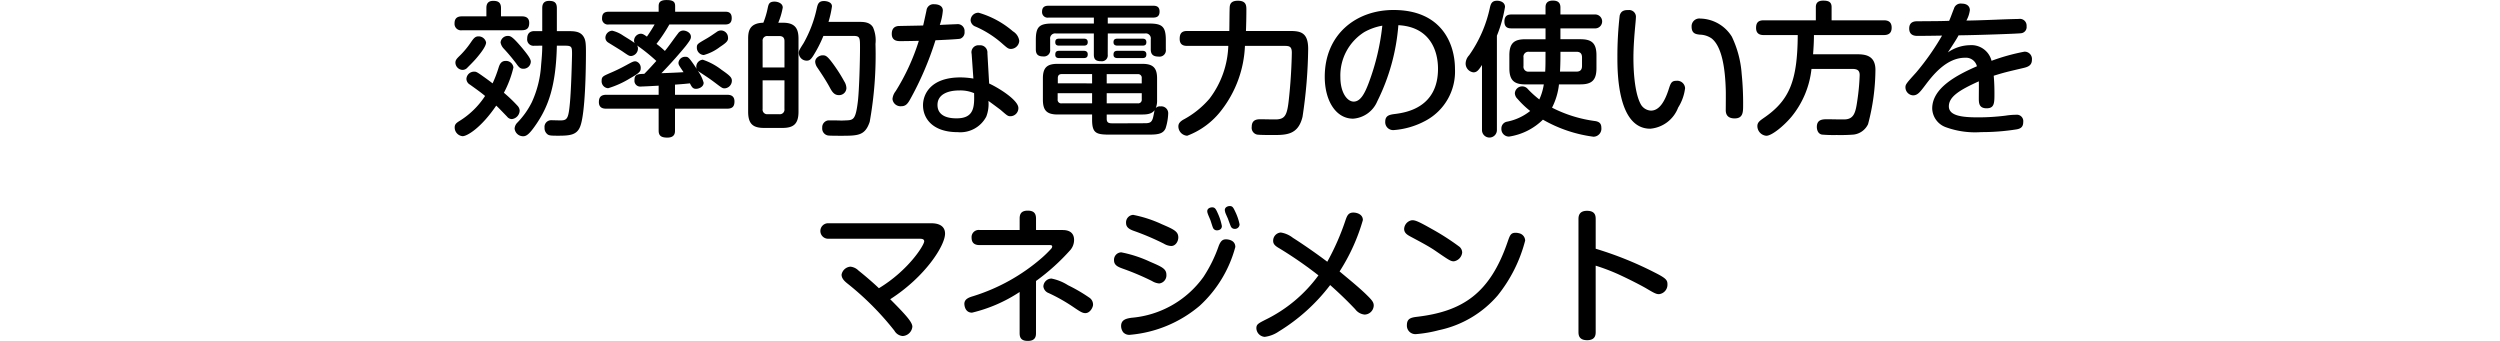 <svg xmlns="http://www.w3.org/2000/svg" width="242" height="32.999" viewBox="0 0 242 32.999">
  <g id="sec03-text08" transform="translate(-101 -2642)">
    <g id="グループ_389" data-name="グループ 389" transform="translate(-833.779 -2432.899)">
      <path id="パス_3372" data-name="パス 3372" d="M985.279,5076.482c.182,0,.728,0,.728.631,0,.491-.2.714-.728.714h-5.771a.627.627,0,0,1-.729-.672c0-.631.462-.673.729-.673h2.353v-.8c0-.253.042-.7.659-.7.475,0,.755.155.755.7v.8Zm-5.716,11.6a.842.842,0,0,1-.77-.854c0-.281.141-.407.393-.575a7.943,7.943,0,0,0,2.549-2.465c-.421-.35-.6-.476-1.457-1.093a.66.66,0,0,1-.35-.56.743.743,0,0,1,.757-.7c.168,0,.238.014.826.434.1.07.5.35.952.7a12.115,12.115,0,0,0,.574-1.5c.085-.267.211-.673.687-.673a.722.722,0,0,1,.756.631,10.194,10.194,0,0,1-.924,2.451,14.1,14.1,0,0,1,1.344,1.288.732.732,0,0,1,.183.435.855.855,0,0,1-.757.826.6.6,0,0,1-.462-.239c-.784-.811-.869-.9-1.051-1.064C981.356,5087.269,980,5088.081,979.563,5088.081Zm1.345-7.564c-.294.35-.868.911-.868.911a.641.641,0,0,1-.477.237.721.721,0,0,1-.7-.7c0-.252.126-.392.462-.714a8.568,8.568,0,0,0,1.066-1.3c.252-.364.406-.532.7-.532a.738.738,0,0,1,.742.588C981.833,5079.4,981.23,5080.139,980.908,5080.517Zm4.469-.911c.28.351.784.939.784,1.248a.708.708,0,0,1-.728.7c-.281,0-.42-.126-.7-.533a18.307,18.307,0,0,0-1.19-1.415,1.146,1.146,0,0,1-.309-.6.7.7,0,0,1,.659-.63C984.187,5078.374,984.34,5078.374,985.377,5079.606Zm1.12-.28a.611.611,0,0,1-.685-.686c0-.714.532-.729.685-.729h.771V5075.7c0-.266.042-.715.658-.715.505,0,.757.155.757.715v2.213h1.079c.588,0,1.162.015,1.484.5.21.322.252.616.252,1.526,0,1.513-.056,5.954-.561,7.214-.322.826-1.022.883-2.142.883-.645,0-.8-.014-.967-.1a.747.747,0,0,1-.336-.671.644.644,0,0,1,.658-.729c.168,0,.869.028,1.023.014.546-.028.644-.322.77-1.639.14-1.471.21-4.6.21-4.734,0-.7,0-.855-.644-.855h-.826c-.084,3.908-.841,5.856-1.906,7.466-.756,1.135-1.05,1.3-1.358,1.3a.825.825,0,0,1-.826-.742.878.878,0,0,1,.265-.575,7.792,7.792,0,0,0,1.4-1.975,10.039,10.039,0,0,0,.9-3.6c.056-.616.112-1.246.112-1.877Z"/>
      <path id="パス_3373" data-name="パス 3373" d="M1000.119,5084.075h5.043c.21,0,.714.014.714.644,0,.476-.195.7-.714.7h-5.043v2.114c0,.2,0,.687-.742.687-.645,0-.841-.224-.841-.687v-2.114h-5.057c-.2,0-.728,0-.728-.631,0-.448.168-.714.728-.714h5.057v-.883c-.686.042-1.555.084-1.709.084a.558.558,0,0,1-.63-.63c0-.56.308-.575.952-.6.435-.435.925-.981,1.163-1.247a17.632,17.632,0,0,0-1.863-1.5.552.552,0,0,1,.084.295.734.734,0,0,1-.644.727c-.21,0-.252-.027-.882-.462-.21-.139-1.177-.728-1.373-.854a.553.553,0,0,1-.252-.462.7.7,0,0,1,.658-.673,3.1,3.1,0,0,1,1.064.477c.378.238.785.476,1.122.728a.4.4,0,0,1-.071-.238.684.684,0,0,1,.63-.672c.21,0,.309.069.616.279.407-.588.618-.952.744-1.175h-4.427a.562.562,0,0,1-.658-.618c0-.546.349-.616.658-.616h4.818v-.532c0-.322.1-.6.771-.6.728,0,.826.253.826.6v.532h4.833c.21,0,.644,0,.644.616,0,.561-.364.618-.644.618h-5.393a15.254,15.254,0,0,1-1.247,1.877,9.239,9.239,0,0,1,.813.685c.378-.448.91-1.232,1.274-1.694a.609.609,0,0,1,.505-.281c.28,0,.742.2.742.6,0,.21-.084.35-.49.882-.406.505-1.443,1.709-2.367,2.647.42-.013,1.806-.069,2.142-.1-.433-.645-.49-.715-.49-.911a.64.64,0,0,1,.673-.575c.252,0,.322,0,1.106,1.192a.5.5,0,0,1-.055-.239.684.684,0,0,1,.63-.672,6.164,6.164,0,0,1,1.821.98c.826.575.994.743.994,1.065a.744.744,0,0,1-.7.728c-.2,0-.266-.042-.868-.5-.575-.434-.855-.616-1.583-1.093a.854.854,0,0,1-.168-.139,3.6,3.6,0,0,1,.588,1.19c0,.393-.449.588-.743.588s-.406-.168-.588-.532c-.448.056-1.26.112-1.443.126ZM996.8,5081.5c0,.309-.113.463-1.065,1a8.931,8.931,0,0,1-2.088.939.671.671,0,0,1-.629-.729c0-.392.154-.448.784-.728a16.2,16.2,0,0,0,1.541-.743c.672-.364.742-.406.967-.406A.639.639,0,0,1,996.8,5081.5Zm7.634-2.031a4.537,4.537,0,0,1-1.527.757.711.711,0,0,1-.673-.729c0-.322.084-.364.8-.784.476-.267.756-.477,1.092-.7a.722.722,0,0,1,.448-.168.686.686,0,0,1,.673.643C1005.3,5078.836,1005.12,5079.018,1004.434,5079.466Z"/>
      <path id="パス_3374" data-name="パス 3374" d="M1010.59,5077.1c1.26,0,1.484.7,1.484,1.555v7.06c0,1.219-.518,1.568-1.569,1.568h-1.751c-1.05,0-1.555-.349-1.555-1.568v-7.06c0-.673.084-1.527,1.471-1.555a8.109,8.109,0,0,0,.434-1.471c.071-.308.126-.574.645-.574.336,0,.8.168.8.574a6.85,6.85,0,0,1-.434,1.471Zm-1.989,4.329h2.115v-2.55c0-.336-.169-.49-.505-.49H1009.1a.441.441,0,0,0-.5.49Zm2.115,1.246H1008.6v2.773a.444.444,0,0,0,.5.505h1.107a.445.445,0,0,0,.505-.505Zm7.157-5.659c.49,0,1.106,0,1.415.532a3.145,3.145,0,0,1,.238,1.6,36.7,36.7,0,0,1-.56,7.549c-.462,1.345-1.12,1.345-2.858,1.345-.252,0-.98,0-1.176-.028a.683.683,0,0,1-.561-.742.674.674,0,0,1,.547-.715c.126-.014,1.12,0,1.3.014l.349-.014c.813-.028,1.037,0,1.261-1.905.126-1.134.2-3.922.2-5.1,0-1.024,0-1.177-.672-1.177h-2.872a12.277,12.277,0,0,1-1.008,1.961c-.2.294-.323.434-.6.434a.759.759,0,0,1-.77-.743c0-.223.042-.294.461-.952a11.97,11.97,0,0,0,1.29-3.431c.083-.337.167-.645.685-.645.127,0,.771.042.771.519a9.8,9.8,0,0,1-.336,1.5Zm-2.213,4.4a14.057,14.057,0,0,1,.841,1.359,1.286,1.286,0,0,1,.21.659.7.7,0,0,1-.742.672c-.463,0-.673-.378-.869-.743-.378-.7-.869-1.428-1.2-1.919a1.12,1.12,0,0,1-.211-.56c0-.434.491-.63.686-.63C1014.708,5080.251,1014.848,5080.251,1015.66,5081.413Z"/>
      <path id="パス_3375" data-name="パス 3375" d="M1022.853,5084.565c-.239.42-.435.617-.841.617a.779.779,0,0,1-.84-.7,1.412,1.412,0,0,1,.307-.756,20.938,20.938,0,0,0,2.242-4.875c-1.12.028-1.527.028-1.793.028-.239,0-.826,0-.826-.7,0-.658.434-.729.587-.757.1-.014,2.172-.042,2.452-.056.056-.224.28-1.261.322-1.457a.675.675,0,0,1,.743-.6c.14,0,.84.014.84.616a5.719,5.719,0,0,1-.294,1.388c.21-.015,1.527-.071,1.625-.071a.666.666,0,0,1,.77.729.645.645,0,0,1-.406.672c-.168.056-2.045.14-2.409.154A30.5,30.5,0,0,1,1022.853,5084.565Zm5.981-4.455a.676.676,0,0,1,.742-.826.7.7,0,0,1,.784.757l.168,2.941c1.107.518,2.83,1.653,2.83,2.368a.781.781,0,0,1-.77.8c-.252,0-.322-.069-.953-.616-.014-.013-.784-.588-1.176-.868a3.354,3.354,0,0,1-.211,1.526,2.834,2.834,0,0,1-2.759,1.5c-2.479,0-3.362-1.372-3.362-2.6,0-1.106.77-2.7,3.628-2.7a7.944,7.944,0,0,1,1.247.112Zm-1.191,3.544c-1.134,0-2.115.393-2.115,1.4,0,1.3,1.485,1.3,1.863,1.3,1.723,0,1.709-1.176,1.681-2.437A3.408,3.408,0,0,0,1027.643,5083.654Zm5.2-5.715a1.267,1.267,0,0,1,.6.911.824.824,0,0,1-.8.785c-.266,0-.365-.1-.771-.448a9.774,9.774,0,0,0-2.647-1.709.708.708,0,0,1-.491-.617.746.746,0,0,1,.785-.728A8.86,8.86,0,0,1,1032.84,5077.939Z"/>
      <path id="パス_3376" data-name="パス 3376" d="M1042.007,5080.181a.569.569,0,0,1-.644.644c-.547,0-.7-.21-.7-.644v-2.045h-3.683a.486.486,0,0,0-.546.56v.981a.6.6,0,0,1-.66.685c-.49,0-.727-.181-.727-.685v-.9c0-1.275.321-1.6,1.6-1.6h4.019v-.575h-4.384a.539.539,0,0,1-.631-.574c0-.532.379-.574.631-.574h10.114c.266,0,.629.042.629.561,0,.448-.237.587-.629.587h-4.385v.575h4.02c1.247,0,1.6.295,1.6,1.6v.9a.612.612,0,0,1-.687.7c-.532,0-.77-.2-.77-.7v-.981a.486.486,0,0,0-.546-.56h-3.614Zm-1.513,5.8h-3.348c-1.078,0-1.415-.433-1.415-1.442v-2.059c0-1.065.435-1.4,1.415-1.4h8.223c1.023,0,1.415.393,1.415,1.4v2.087a1.977,1.977,0,0,1-.126.8.5.5,0,0,1,.447-.168.666.666,0,0,1,.757.673,5.271,5.271,0,0,1-.252,1.443c-.266.616-.9.616-1.848.616h-3.447c-1.373,0-1.821-.071-1.821-1.443Zm-.8-7.339c.168,0,.378.042.378.336,0,.253-.14.337-.378.337h-2.4c-.168,0-.364-.042-.364-.323,0-.2.055-.35.364-.35Zm0,1.176c.168,0,.378.056.378.336,0,.225-.084.365-.378.365h-2.4c-.168,0-.364-.042-.364-.323,0-.21.055-.378.364-.378Zm.8,5.085v-.98h-3.334v.588a.344.344,0,0,0,.393.392Zm0-1.933v-.9h-2.928c-.223,0-.391.084-.391.393v.5Zm1.415,0h3.39v-.5a.349.349,0,0,0-.392-.393h-3Zm0,.953v.98h3a.348.348,0,0,0,.392-.392v-.588Zm0,2.493c0,.42.294.42.588.42.211,0,3.124,0,3.292-.014.28-.028.519-.07.631-.658.014-.028.111-.574.126-.6-.21.266-.49.419-1.177.419h-3.46Zm3.474-7.774c.238,0,.364.1.364.336,0,.211-.084.337-.364.337h-2.438c-.139,0-.378-.029-.378-.323,0-.21.071-.35.378-.35Zm0,1.176c.2,0,.364.084.364.336,0,.2-.056.365-.364.365h-2.438c-.168,0-.378-.042-.378-.323,0-.21.056-.378.378-.378Z"/>
      <path id="パス_3377" data-name="パス 3377" d="M1049.7,5079.34c-.225,0-.728-.014-.728-.672,0-.5.168-.771.728-.771h4.076c.014-.377.014-2.1.042-2.353s.14-.574.784-.574c.771,0,.827.42.827.841,0,.658-.014,1.428-.042,2.086h4.146c1.051,0,1.877.056,1.877,1.738a46.9,46.9,0,0,1-.546,6.569c-.421,1.751-1.569,1.765-2.872,1.765-.336,0-1.246,0-1.526-.042a.671.671,0,0,1-.519-.756c0-.729.574-.729.868-.729.253,0,1.36.028,1.583.014.771-.056.981-.435,1.135-1.877.267-2.382.294-4.469.294-4.58,0-.631-.266-.659-.756-.659h-3.782a10.873,10.873,0,0,1-2.256,6.206,7.5,7.5,0,0,1-3.333,2.493.908.908,0,0,1-.854-.91c0-.309.21-.477.448-.631a8.767,8.767,0,0,0,2.563-2.045,8.9,8.9,0,0,0,1.821-5.113Z"/>
      <path id="パス_3378" data-name="パス 3378" d="M1068.1,5084.705a2.746,2.746,0,0,1-2.34,1.681c-1.667,0-2.745-1.737-2.745-4.048,0-4.118,3.039-6.472,6.653-6.472,4.665,0,5.953,3.264,5.953,5.715a5.391,5.391,0,0,1-2.815,4.987,7.667,7.667,0,0,1-3.124.924.765.765,0,0,1-.812-.812c0-.617.434-.686,1.008-.756,1.051-.141,4.1-.631,4.1-4.37,0-1.85-.854-4.063-3.838-4.217A19.9,19.9,0,0,1,1068.1,5084.705Zm-1.219-6.724a4.957,4.957,0,0,0-2.354,4.385c0,1.5.658,2.367,1.289,2.367s1.05-.714,1.471-1.849a22.522,22.522,0,0,0,1.3-5.5A5.566,5.566,0,0,0,1066.884,5077.981Z"/>
      <path id="パス_3379" data-name="パス 3379" d="M1079.679,5087.465a.722.722,0,1,1-1.443,0v-6.276c-.336.518-.505.714-.827.714a.86.86,0,0,1-.756-.882,1.214,1.214,0,0,1,.336-.77,12.489,12.489,0,0,0,2.018-4.637c.084-.336.181-.644.686-.644.336,0,.77.154.77.6a13,13,0,0,1-.784,2.787Zm1.415-9.819c-.267,0-.687-.029-.687-.659,0-.589.336-.686.687-.686h3.292v-.673c0-.224.027-.672.714-.672.6,0,.728.322.728.672v.673h3.306a.675.675,0,1,1,0,1.345h-3.306v1.05h1.934c1.078,0,1.554.365,1.554,1.555v1.246c0,1.163-.448,1.569-1.554,1.569h-2.074a6.5,6.5,0,0,1-.672,2.255,12.77,12.77,0,0,0,4.2,1.3c.379.07.574.238.574.645a.777.777,0,0,1-.756.868,13.229,13.229,0,0,1-4.9-1.653,5.936,5.936,0,0,1-3.278,1.639.732.732,0,0,1-.742-.784.659.659,0,0,1,.546-.659,5.191,5.191,0,0,0,2.241-1.036,8.742,8.742,0,0,1-1.218-1.163.817.817,0,0,1-.266-.546.709.709,0,0,1,1.261-.407,9.433,9.433,0,0,0,1.106,1,5.376,5.376,0,0,0,.435-1.457h-1.78c-1.064,0-1.554-.364-1.554-1.569v-1.246c0-1.205.49-1.555,1.554-1.555h1.948v-1.05Zm3.292,2.268H1082.8a.477.477,0,0,0-.547.547v.826a.478.478,0,0,0,.547.547h1.554c.029-.5.029-.841.029-1.261Zm1.442.6c0,.21-.014.882-.042,1.317h1.6c.364,0,.532-.183.532-.547v-.826c0-.364-.168-.547-.532-.547h-1.555Z"/>
      <path id="パス_3380" data-name="パス 3380" d="M1093.133,5076.6c0,.168-.071.883-.084,1.022-.057.673-.154,1.779-.154,2.872,0,.462,0,3.291.742,4.552a1.2,1.2,0,0,0,.953.561c.84,0,1.358-.953,1.708-2.032.2-.63.28-.854.757-.854a.759.759,0,0,1,.841.715,4.542,4.542,0,0,1-.673,1.877,3.176,3.176,0,0,1-2.7,2.045c-3.18,0-3.18-5.5-3.18-6.934a34.6,34.6,0,0,1,.223-4.021c.141-.518.533-.532.87-.532A.654.654,0,0,1,1093.133,5076.6Zm8.7,8.923c0-.309.015-1.681,0-1.948-.056-1.877-.322-4.132-1.372-4.959a2.089,2.089,0,0,0-1.135-.363c-.392-.042-.8-.1-.8-.785a.748.748,0,0,1,.855-.771,3.684,3.684,0,0,1,3.04,1.751,9.955,9.955,0,0,1,.952,3.6,27.967,27.967,0,0,1,.14,3.025c0,.672,0,1.289-.826,1.289C1101.831,5086.358,1101.831,5085.741,1101.831,5085.518Z"/>
      <path id="パス_3381" data-name="パス 3381" d="M1114.444,5080.152c.743,0,1.877.015,1.877,1.513a20.9,20.9,0,0,1-.714,5.253,1.778,1.778,0,0,1-1.4,1.009,16.269,16.269,0,0,1-1.639.042,13.117,13.117,0,0,1-1.428-.042c-.42-.084-.491-.532-.491-.742,0-.729.561-.743,1.023-.743.28,0,1.471.028,1.709.014.854-.042,1.022-.673,1.177-1.765a21.346,21.346,0,0,0,.238-2.521c0-.5-.28-.6-.742-.6h-3.923a8.779,8.779,0,0,1-1.919,4.609c-.729.883-1.919,1.863-2.451,1.863a.945.945,0,0,1-.868-.938c0-.336.21-.5.574-.757,2.549-1.723,3.305-3.628,3.334-8.054h-3.292c-.252,0-.742-.042-.742-.686,0-.5.2-.743.742-.743h5.043v-1.275c0-.35.153-.63.714-.63.49,0,.812.112.812.63v1.275h5.043c.28,0,.771.042.771.714,0,.616-.407.715-.771.715h-6.752c0,.406-.014.952-.084,1.862Z"/>
      <path id="パス_3382" data-name="パス 3382" d="M1123.92,5075.74a.675.675,0,0,1,.757-.49c.546,0,.784.294.784.63a2.766,2.766,0,0,1-.336,1.009c.42,0,1.442-.028,2.829-.084,1.331-.056,2.144-.071,2.241-.071a.649.649,0,0,1,.757.7.6.6,0,0,1-.574.685c-.238.043-4.259.183-6.01.2-.181.351-.476.8-1.036,1.654a3.823,3.823,0,0,1,2.129-.7,2.006,2.006,0,0,1,2.1,1.512,19.531,19.531,0,0,1,3.18-.883.705.705,0,0,1,.728.785c0,.56-.407.7-.855.8-1.666.393-1.848.435-2.843.743.07.756.07,1.47.07,1.722,0,.911,0,1.43-.756,1.43s-.757-.533-.757-1c0-.252.015-1.373,0-1.611-1.862.84-2.9,1.485-2.9,2.423s1.344,1.065,2.843,1.065a20.926,20.926,0,0,0,2.662-.168,7.024,7.024,0,0,1,1.008-.084.621.621,0,0,1,.687.7c0,.49-.252.645-.645.715a21.333,21.333,0,0,1-3.418.265,8.273,8.273,0,0,1-3.431-.475,1.987,1.987,0,0,1-1.317-1.808c0-1.974,2.311-3.208,4.328-4.09a1.094,1.094,0,0,0-1.148-.826c-1.835,0-3.18,1.765-3.866,2.675-.49.645-.729.967-1.163.967a.781.781,0,0,1-.742-.784c0-.281.112-.407,1.036-1.429a24.34,24.34,0,0,0,2.507-3.572c-.644.013-1.764.028-2.367.028-.21,0-.812,0-.812-.715,0-.686.56-.7.784-.7,2.031-.014,2.256-.014,3.082-.042C1123.6,5076.6,1123.78,5076.076,1123.92,5075.74Z"/>
      <path id="パス_3383" data-name="パス 3383" d="M1024.943,5096.511c.617,0,1.317.2,1.317,1.009,0,1.148-1.905,4.16-5.309,6.344,1.6,1.6,2.144,2.241,2.144,2.662a.993.993,0,0,1-.939.9,1.012,1.012,0,0,1-.8-.519,27.667,27.667,0,0,0-4.468-4.5c-.281-.224-.645-.505-.645-.925a.943.943,0,0,1,.855-.77,1.294,1.294,0,0,1,.785.378c.378.3,1.274,1.037,1.974,1.709,2.872-1.737,4.385-4.174,4.385-4.538,0-.252-.28-.252-.49-.252h-8.811a.75.75,0,1,1,0-1.5Z"/>
      <path id="パス_3384" data-name="パス 3384" d="M1035.063,5107.156c0,.294-.056.742-.784.742-.56,0-.8-.223-.8-.742v-3.992a14.446,14.446,0,0,1-4.608,2c-.715,0-.742-.784-.742-.854,0-.476.475-.63.854-.743a18.508,18.508,0,0,0,6.654-3.712,11.514,11.514,0,0,0,.924-.91.376.376,0,0,0,.07-.182c0-.14-.14-.14-.266-.14h-6.723c-.225,0-.813,0-.813-.715a.692.692,0,0,1,.8-.742h3.852v-1.093c0-.378.084-.784.785-.784.631,0,.8.309.8.784v1.093h2.578c.714,0,1.106.322,1.106.967a1.509,1.509,0,0,1-.336.938,20.6,20.6,0,0,1-3.348,3.026Zm4.777-1.947c-.28,0-.5-.14-1.177-.6a16.773,16.773,0,0,0-2.381-1.344.776.776,0,0,1-.505-.645.8.8,0,0,1,.785-.757,4.672,4.672,0,0,1,1.6.645,15.68,15.68,0,0,1,2.045,1.19.8.8,0,0,1,.378.715C1040.582,5104.621,1040.316,5105.209,1039.84,5105.209Z"/>
      <path id="パス_3385" data-name="パス 3385" d="M1046.29,5102.1a25.41,25.41,0,0,0-2.773-1.177c-.463-.168-.9-.322-.9-.826a.72.72,0,0,1,.7-.771,11.957,11.957,0,0,1,2.787.91c1.177.505,1.583.687,1.583,1.276a.786.786,0,0,1-.7.826A1.564,1.564,0,0,1,1046.29,5102.1Zm8.068-3.292a11.881,11.881,0,0,1-3.446,5.687,12.03,12.03,0,0,1-6.779,2.816.786.786,0,0,1-.631-.252,1.032,1.032,0,0,1-.2-.6c0-.63.533-.728,1.008-.8a9.557,9.557,0,0,0,6.962-3.95,13.482,13.482,0,0,0,1.486-3.025c.2-.491.391-.617.7-.617C1053.588,5098.065,1054.358,5098.107,1054.358,5098.808Zm-6.92-.323a24.914,24.914,0,0,0-2.773-1.19c-.448-.154-.883-.322-.883-.813a.729.729,0,0,1,.687-.784,12.048,12.048,0,0,1,2.787.91c1.163.5,1.583.7,1.583,1.276,0,.378-.266.84-.7.826A1.5,1.5,0,0,1,1047.438,5098.485Zm4.245-2.926a.757.757,0,0,1-.042-.211c0-.294.308-.378.476-.378.28,0,.364.168.574.644a5.229,5.229,0,0,1,.365,1.162c0,.421-.449.421-.477.421a.405.405,0,0,1-.378-.238c-.056-.112-.21-.631-.252-.742C1051.921,5096.133,1051.711,5095.67,1051.683,5095.559Zm1.7-.113a1.034,1.034,0,0,1-.042-.21c0-.295.308-.392.476-.392.28,0,.35.154.56.6a5.032,5.032,0,0,1,.393,1.177.45.45,0,0,1-.477.434.4.4,0,0,1-.351-.2c-.041-.07-.251-.644-.293-.77C1053.63,5096.034,1053.42,5095.586,1053.378,5095.446Z"/>
      <path id="パス_3386" data-name="パス 3386" d="M1058.637,5098.948c-.393-.224-.616-.406-.616-.728a.792.792,0,0,1,.742-.813,2.527,2.527,0,0,1,1.176.519c.294.181,1.765,1.135,3.321,2.31a23.812,23.812,0,0,0,1.778-4.061c.141-.393.267-.7.742-.7.351,0,.925.168.925.727a18.715,18.715,0,0,1-2.255,4.973c1.177.98,1.947,1.611,2.591,2.241.561.547.715.743.715,1.065a.905.905,0,0,1-.883.869,1.285,1.285,0,0,1-.91-.519c-.826-.868-1.527-1.541-2.424-2.339a18.1,18.1,0,0,1-4.958,4.483,3.085,3.085,0,0,1-1.373.532.865.865,0,0,1-.812-.841c0-.364.182-.462.868-.812a13.885,13.885,0,0,0,5.141-4.3A38.93,38.93,0,0,0,1058.637,5098.948Z"/>
      <path id="パス_3387" data-name="パス 3387" d="M1073.365,5097.057a23.586,23.586,0,0,1,2.7,1.737.749.749,0,0,1,.253.56.967.967,0,0,1-.8.84c-.308,0-.434-.084-1.821-1.036-.63-.434-1.6-.938-2.409-1.373-.28-.154-.588-.336-.588-.728a.9.9,0,0,1,.687-.827C1071.7,5096.175,1072.007,5096.286,1073.365,5097.057Zm9.049,1.134a14.115,14.115,0,0,1-2.661,5.309,10.287,10.287,0,0,1-5.7,3.362,12.384,12.384,0,0,1-2.186.378.82.82,0,0,1-.9-.868c0-.616.364-.728.925-.8,4.482-.517,7.129-2.283,8.838-7.3.21-.6.294-.839.756-.839a1.164,1.164,0,0,1,.323.042A.741.741,0,0,1,1082.414,5098.191Z"/>
      <path id="パス_3388" data-name="パス 3388" d="M1089.242,5107.017c0,.265-.013.812-.826.812s-.841-.518-.841-.812v-10.884c0-.238,0-.827.826-.827s.841.518.841.827v2.843a34.058,34.058,0,0,1,5.646,2.269c1.148.574,1.3.757,1.3,1.163a.918.918,0,0,1-.827.966c-.28,0-.517-.14-1.274-.588-.813-.462-2.129-1.106-2.858-1.429a19.946,19.946,0,0,0-1.989-.742Z"/>
    </g>
    <line id="線_95" data-name="線 95" x2="242" transform="translate(101 2659)" fill="none"/>
  </g>
</svg>
